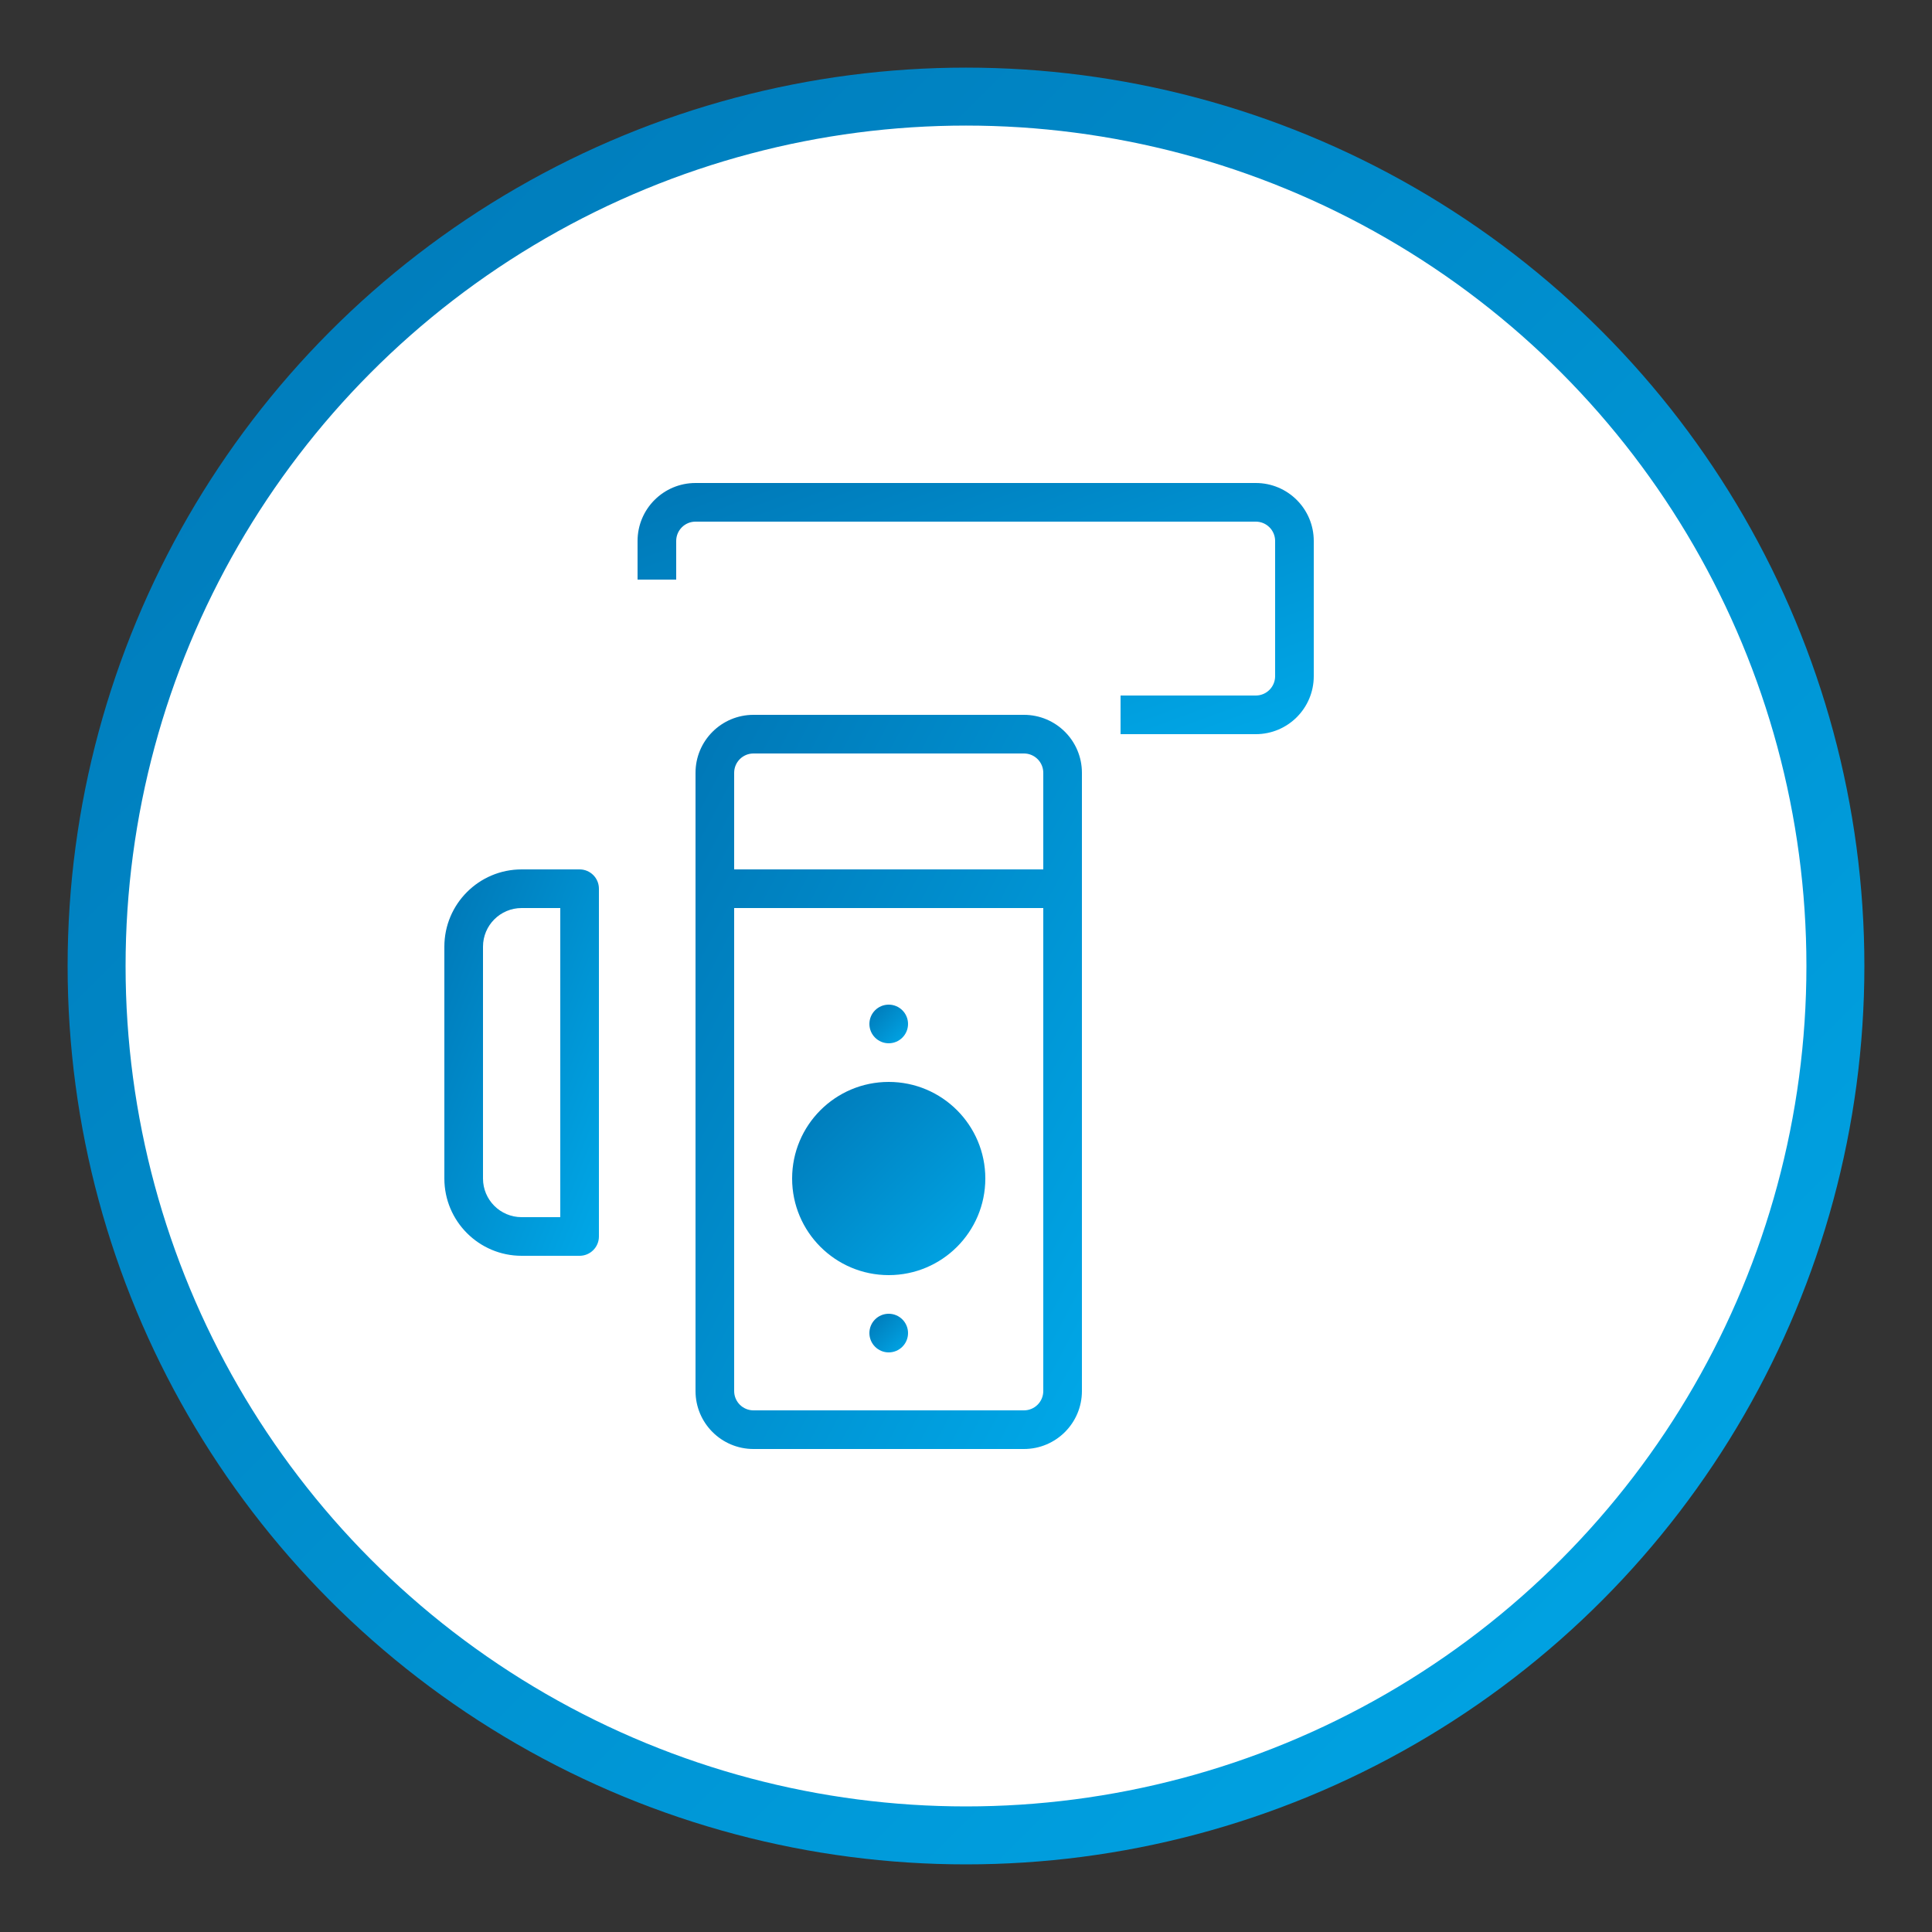 <svg xmlns="http://www.w3.org/2000/svg" width="100" height="100" viewBox="0 0 100 100">
  <rect x="0" y="0" width="100" height="100" fill="#333333" stroke="none"/>
  <defs>
    <linearGradient id="logoGradient" x1="0%" y1="0%" x2="100%" y2="100%">
      <stop offset="0%" stop-color="#0077b6" />
      <stop offset="100%" stop-color="#00a8e8" />
    </linearGradient>
  </defs>
  <circle cx="50" cy="50" r="45" fill="white" stroke="url(#logoGradient)" stroke-width="3" />
  <g transform="translate(22, 25)">
    <!-- Cleaning tool icons -->
    <path d="M14 0C12.343 0 11 1.343 11 3V5H13V3C13 2.448 13.448 2 14 2H43C43.552 2 44 2.448 44 3V10C44 10.552 43.552 11 43 11H36V13H43C44.657 13 46 11.657 46 10V3C46 1.343 44.657 0 43 0H14Z" fill="url(#logoGradient)" />
    <path d="M31 12H17C15.343 12 14 13.343 14 15V47C14 48.657 15.343 50 17 50H31C32.657 50 34 48.657 34 47V15C34 13.343 32.657 12 31 12ZM17 14H31C31.552 14 32 14.448 32 15V20H16V15C16 14.448 16.448 14 17 14ZM31 48H17C16.448 48 16 47.552 16 47V22H32V47C32 47.552 31.552 48 31 48Z" fill="url(#logoGradient)" />
    <path d="M24 41C26.761 41 29 38.761 29 36C29 33.239 26.761 31 24 31C21.239 31 19 33.239 19 36C19 38.761 21.239 41 24 41ZM24 39C25.657 39 27 37.657 27 36C27 34.343 25.657 33 24 33C22.343 33 21 34.343 21 36C21 37.657 22.343 39 24 39Z" fill="url(#logoGradient)" />
    <path d="M24 29C24.552 29 25 28.552 25 28C25 27.448 24.552 27 24 27C23.448 27 23 27.448 23 28C23 28.552 23.448 29 24 29Z" fill="url(#logoGradient)" />
    <path d="M24 45C24.552 45 25 44.552 25 44C25 43.448 24.552 43 24 43C23.448 43 23 43.448 23 44C23 44.552 23.448 45 24 45Z" fill="url(#logoGradient)" />
    <path d="M8 20H5C2.791 20 1 21.791 1 24V36C1 38.209 2.791 40 5 40H8C8.552 40 9 39.552 9 39V21C9 20.448 8.552 20 8 20ZM7 38H5C3.895 38 3 37.105 3 36V24C3 22.895 3.895 22 5 22H7V38Z" fill="url(#logoGradient)" />
  </g>
</svg>
